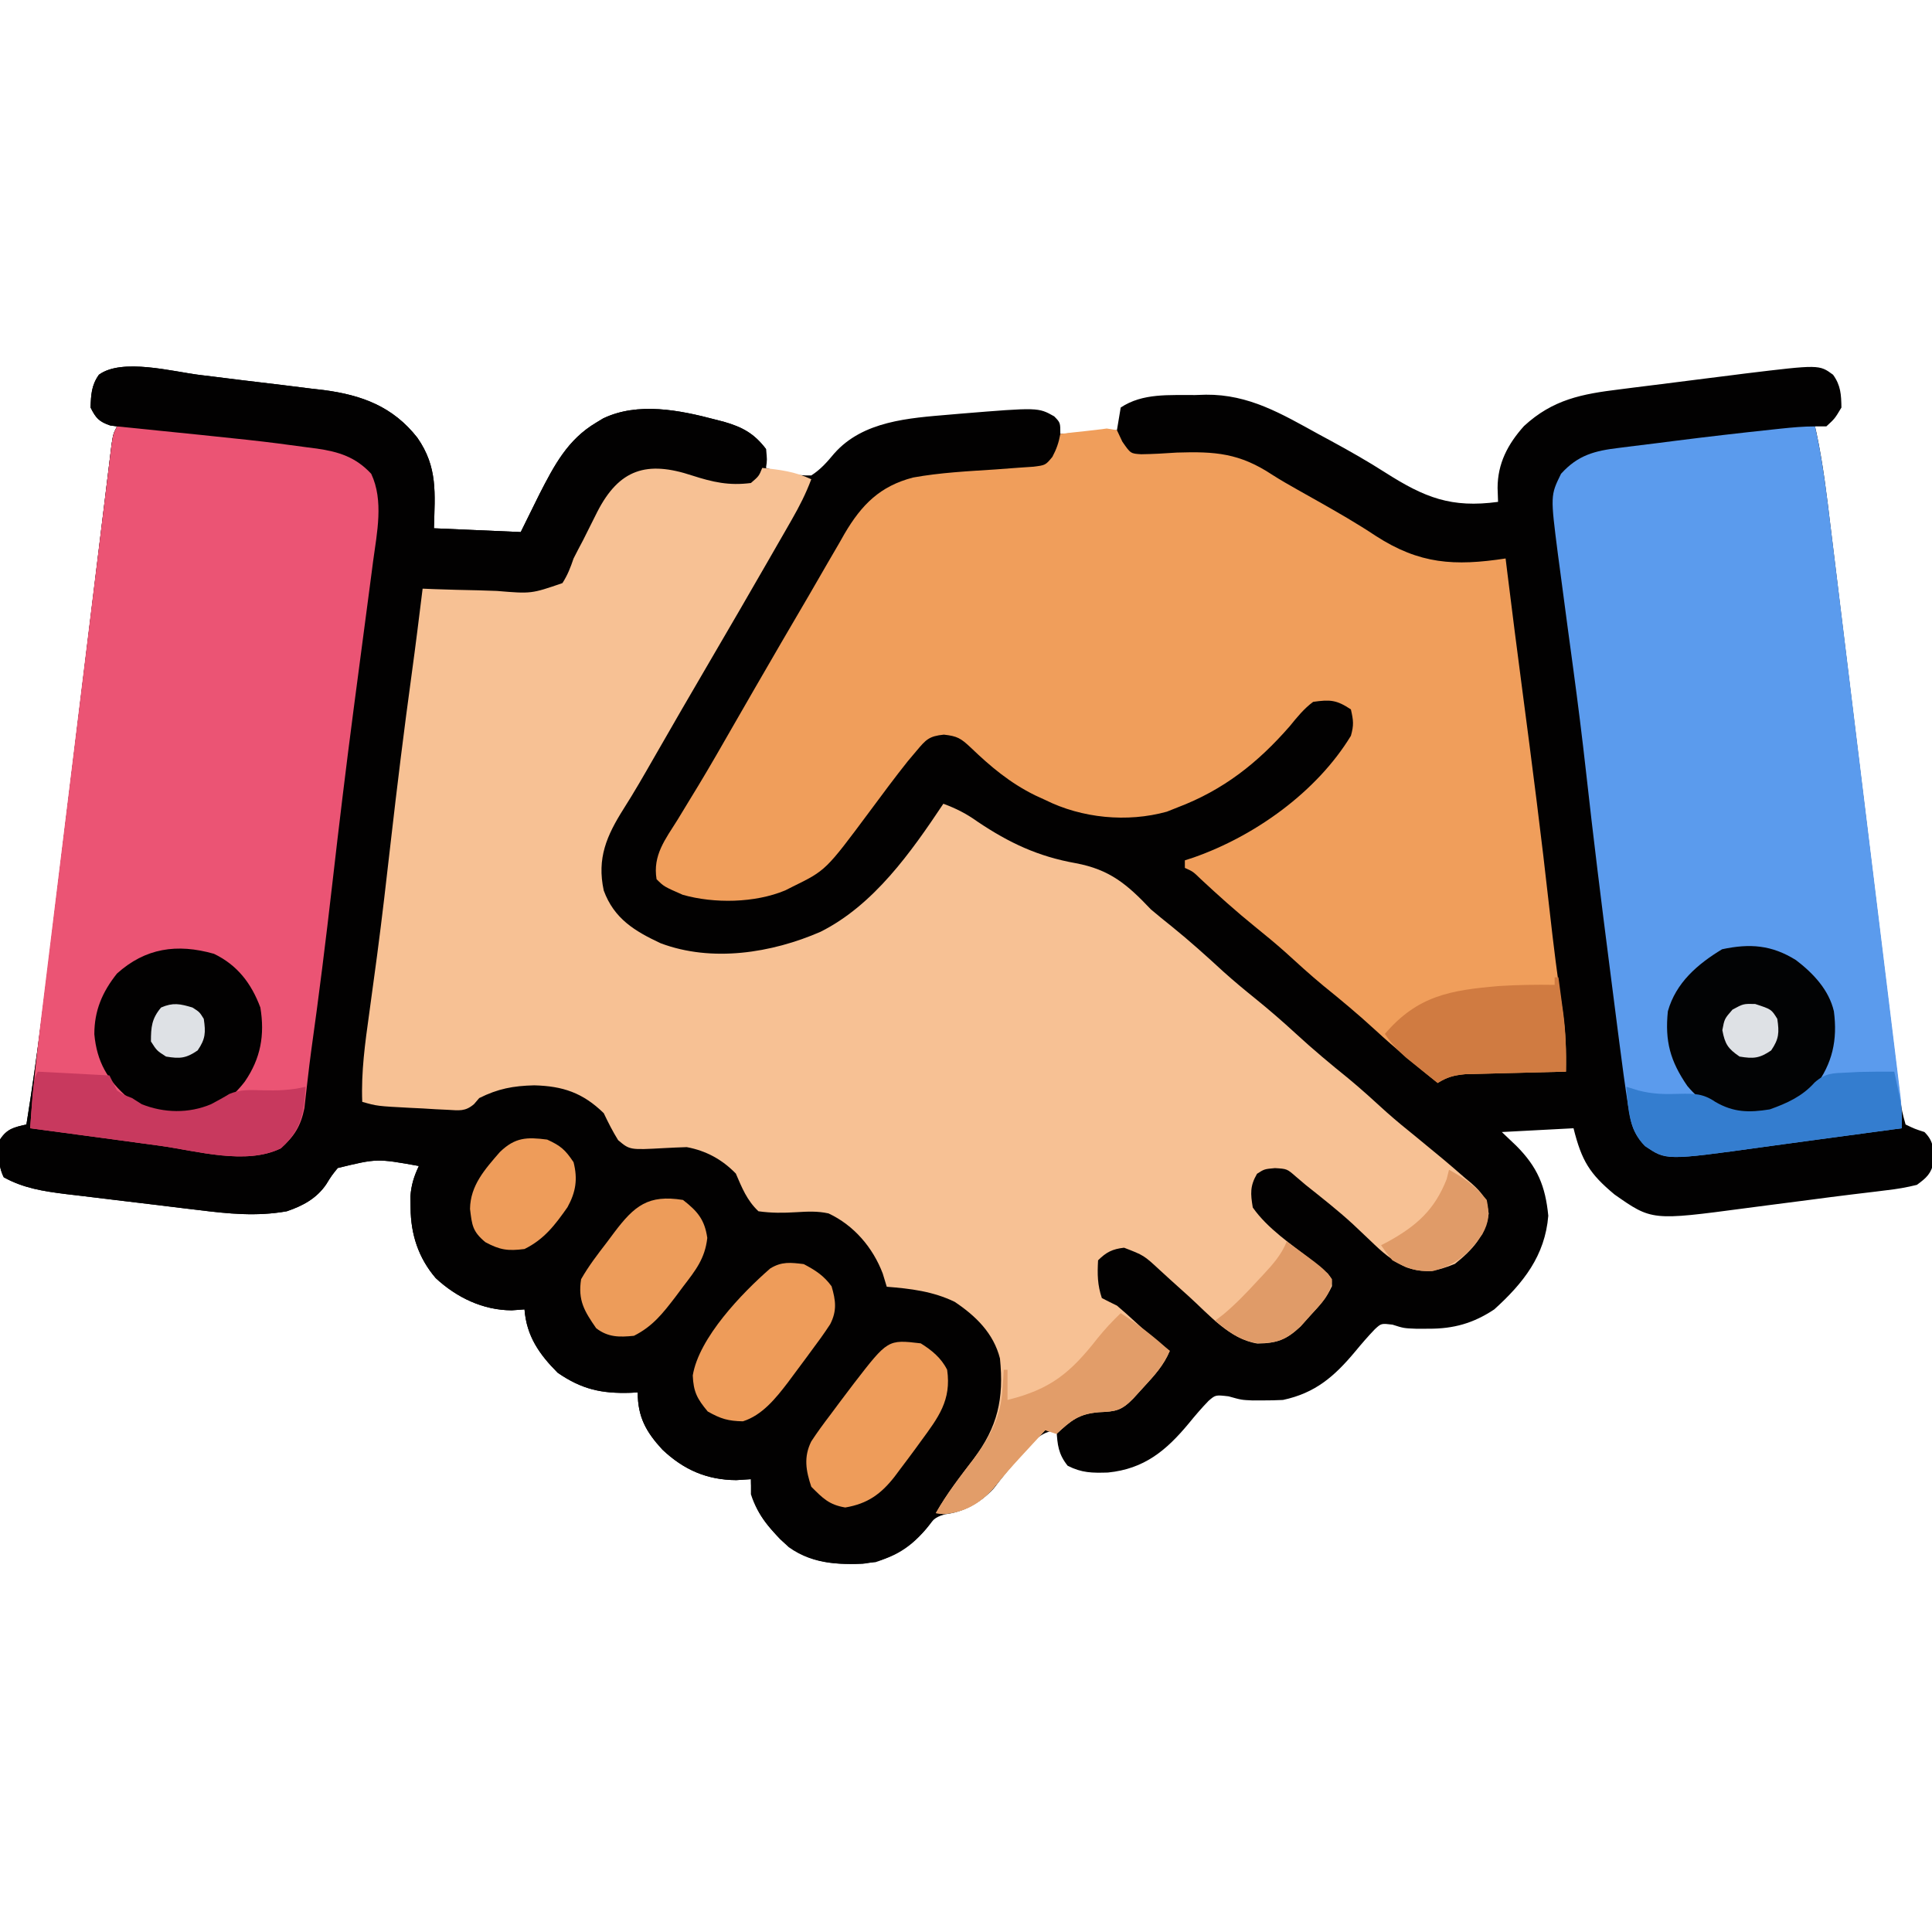 <?xml version="1.0" encoding="UTF-8"?>
<svg version="1.1" xmlns="http://www.w3.org/2000/svg" width="512" height="512">
<path d="M0 0 C1.18 0.144 2.36 0.287 3.576 0.435 C6.052 0.739 8.528 1.048 11.003 1.361 C14.768 1.831 18.536 2.274 22.305 2.717 C24.724 3.018 27.143 3.321 29.562 3.625 C30.676 3.752 31.79 3.88 32.938 4.011 C43.079 5.346 51.296 8.408 57.742 16.633 C63.202 24.443 62.395 31.354 62.148 40.645 C69.738 40.975 77.328 41.305 85.148 41.645 C86.778 38.345 88.407 35.045 90.086 31.645 C94.002 24.014 97.55 17.152 105.148 12.645 C105.757 12.276 106.365 11.907 106.992 11.527 C116.203 7.117 127.28 9.332 136.711 11.832 C137.473 12.028 138.234 12.224 139.019 12.426 C143.871 13.833 147.024 15.468 150.148 19.645 C150.461 22.457 150.461 22.457 150.148 24.645 C154.182 25.881 157.914 26.733 162.148 26.645 C164.695 24.986 166.282 23.146 168.227 20.82 C175.869 12.168 188.057 11.438 198.836 10.52 C200.275 10.395 200.275 10.395 201.744 10.269 C222.278 8.592 222.278 8.592 226.516 10.977 C228.148 12.645 228.148 12.645 228.148 15.645 C233.098 15.315 238.048 14.985 243.148 14.645 C243.478 12.665 243.808 10.685 244.148 8.645 C249.995 4.747 257.081 5.401 263.898 5.332 C265.306 5.289 265.306 5.289 266.742 5.244 C278.146 5.142 286.81 10.328 296.586 15.707 C297.631 16.271 298.676 16.835 299.752 17.417 C304.723 20.121 309.608 22.885 314.371 25.941 C324.697 32.506 331.761 35.336 344.148 33.645 C344.087 31.821 344.087 31.821 344.023 29.961 C344.035 23.463 346.707 18.371 351.016 13.559 C358.675 6.495 366.359 5.049 376.441 3.82 C377.624 3.669 378.806 3.518 380.024 3.362 C382.521 3.046 385.018 2.734 387.516 2.427 C391.307 1.961 395.096 1.475 398.885 0.986 C401.32 0.68 403.756 0.374 406.191 0.07 C407.311 -0.073 408.43 -0.217 409.583 -0.365 C429.255 -2.747 429.255 -2.747 432.926 -0.049 C434.97 2.782 435.089 5.207 435.148 8.645 C433.398 11.582 433.398 11.582 431.148 13.645 C430.158 13.645 429.168 13.645 428.148 13.645 C428.268 14.172 428.388 14.699 428.511 15.242 C430.293 23.565 431.27 31.972 432.287 40.414 C432.493 42.093 432.698 43.773 432.904 45.453 C433.344 49.051 433.782 52.649 434.218 56.248 C434.908 61.938 435.603 67.627 436.299 73.317 C437.649 84.358 438.993 95.399 440.336 106.441 C442.049 120.518 443.765 134.594 445.486 148.67 C446.177 154.327 446.866 159.984 447.552 165.642 C447.979 169.155 448.408 172.668 448.837 176.18 C449.036 177.811 449.234 179.441 449.431 181.071 C449.7 183.294 449.972 185.517 450.244 187.739 C450.396 188.983 450.547 190.228 450.703 191.51 C451.176 195.141 451.176 195.141 452.148 198.645 C454.572 199.814 454.572 199.814 457.148 200.645 C459.709 203.205 459.463 205.073 459.609 208.574 C458.913 211.703 457.722 212.747 455.148 214.645 C452.366 215.336 449.854 215.766 447.023 216.082 C446.155 216.191 445.287 216.299 444.393 216.411 C442.292 216.671 440.189 216.923 438.086 217.169 C434.239 217.634 430.399 218.136 426.559 218.647 C422.826 219.141 419.091 219.619 415.355 220.094 C413.48 220.334 411.607 220.58 409.733 220.83 C384.895 224.13 384.895 224.13 375 217.188 C368.406 211.692 366.311 208.295 364.148 199.645 C357.878 199.975 351.608 200.305 345.148 200.645 C346.407 201.841 347.665 203.037 348.961 204.27 C354.613 209.932 356.69 214.972 357.461 222.832 C356.594 233.415 350.862 240.66 343.148 247.645 C337.631 251.317 332.41 252.785 325.836 252.77 C324.171 252.773 324.171 252.773 322.473 252.777 C319.148 252.645 319.148 252.645 316.16 251.688 C313.201 251.335 313.201 251.335 311.496 252.904 C309.66 254.814 307.958 256.787 306.273 258.832 C300.764 265.425 295.721 269.816 287.148 271.645 C285.38 271.737 283.607 271.775 281.836 271.77 C280.932 271.772 280.029 271.775 279.098 271.777 C276.148 271.645 276.148 271.645 272.727 270.688 C269.274 270.29 269.274 270.29 267.409 271.904 C265.568 273.807 263.88 275.776 262.211 277.832 C256.222 285.055 250.377 289.928 240.746 290.883 C236.591 291.004 233.842 290.998 230.086 289.082 C227.613 285.971 227.374 283.561 227.148 279.645 C222.797 280.097 220.991 282.658 218.211 285.832 C217.766 286.332 217.322 286.831 216.864 287.346 C214.646 289.853 212.54 292.412 210.523 295.082 C206.985 298.899 202.736 301.336 197.523 301.957 C194.683 302.779 194.234 303.599 192.461 305.895 C187.971 311.408 182.768 314.176 175.707 315.09 C167.105 315.368 160.322 314.522 153.895 308.551 C149.232 303.547 146.148 299.69 146.148 292.645 C144.87 292.727 143.591 292.81 142.273 292.895 C134.483 292.846 128.36 290.16 122.711 284.832 C118.382 280.136 116.148 276.179 116.148 269.645 C115.519 269.679 114.89 269.714 114.242 269.75 C106.543 269.993 101.326 268.825 94.961 264.457 C90.073 259.569 86.678 254.703 86.148 247.645 C85.035 247.727 83.921 247.81 82.773 247.895 C75.129 247.867 68.17 244.507 62.617 239.359 C58.028 234.001 56.004 227.731 55.961 220.77 C55.947 219.741 55.933 218.712 55.918 217.652 C56.153 214.59 56.857 212.412 58.148 209.645 C47.057 207.65 47.057 207.65 36.645 210.184 C34.99 212.247 34.99 212.247 33.598 214.5 C31.075 218.233 27.357 220.225 23.148 221.645 C15.203 223.067 7.684 222.307 -0.27 221.316 C-1.526 221.167 -2.783 221.017 -4.077 220.863 C-6.72 220.545 -9.361 220.223 -12.002 219.894 C-15.369 219.475 -18.738 219.075 -22.108 218.681 C-25.351 218.299 -28.591 217.901 -31.832 217.504 C-33.634 217.293 -33.634 217.293 -35.472 217.077 C-41.412 216.324 -46.57 215.544 -51.852 212.645 C-53.442 209.464 -53.249 206.108 -52.852 202.645 C-50.978 199.74 -49.102 199.39 -45.852 198.645 C-42.908 180.419 -40.761 162.092 -38.542 143.768 C-37.995 139.259 -37.444 134.751 -36.894 130.242 C-35.264 116.887 -33.639 103.532 -32.017 90.177 C-30.749 79.741 -29.479 69.306 -28.204 58.872 C-27.55 53.514 -26.899 48.155 -26.251 42.796 C-25.849 39.48 -25.444 36.164 -25.038 32.848 C-24.85 31.308 -24.663 29.767 -24.478 28.226 C-24.226 26.13 -23.969 24.034 -23.711 21.939 C-23.568 20.764 -23.426 19.59 -23.279 18.38 C-22.852 15.645 -22.852 15.645 -21.852 13.645 C-22.45 13.562 -23.048 13.48 -23.664 13.395 C-26.622 12.38 -27.453 11.441 -28.852 8.645 C-28.733 5.274 -28.634 2.736 -26.633 -0.053 C-20.527 -4.516 -7.103 -0.88 0 0 Z " fill="#020101" transform="translate(52.852,99.355)"/>
<path d="M0 0 C1.18 0.144 2.36 0.287 3.576 0.435 C6.052 0.739 8.528 1.048 11.003 1.361 C14.768 1.831 18.536 2.274 22.305 2.717 C24.724 3.018 27.143 3.321 29.562 3.625 C30.676 3.752 31.79 3.88 32.938 4.011 C43.079 5.346 51.296 8.408 57.742 16.633 C63.202 24.443 62.395 31.354 62.148 40.645 C69.738 40.975 77.328 41.305 85.148 41.645 C86.778 38.345 88.407 35.045 90.086 31.645 C94.002 24.014 97.55 17.152 105.148 12.645 C105.757 12.276 106.365 11.907 106.992 11.527 C116.203 7.117 127.28 9.332 136.711 11.832 C137.473 12.028 138.234 12.224 139.019 12.426 C143.883 13.836 146.954 15.514 150.148 19.645 C150.148 23.167 150.04 25.508 147.828 28.328 C145.352 30.269 142.931 30.1 139.883 30.016 C135.476 29.418 131.381 27.924 127.164 26.551 C122.067 25.019 118.771 24.999 113.84 26.961 C108.529 30.1 106.52 35.707 103.961 41.082 C102.952 43.146 101.937 45.207 100.918 47.266 C100.481 48.178 100.044 49.089 99.593 50.029 C98.021 52.876 96.346 55.246 94.148 57.645 C91.18 58.168 91.18 58.168 87.648 58.02 C86.337 57.976 85.026 57.932 83.676 57.887 C82.167 57.807 80.657 57.727 79.148 57.645 C77.337 57.563 75.526 57.482 73.715 57.402 C68.857 57.18 64.003 56.921 59.148 56.645 C59.107 57.858 59.107 57.858 59.064 59.096 C58.398 72.956 56.441 86.651 54.61 100.395 C53.779 106.651 52.965 112.91 52.148 119.168 C52.06 119.849 51.971 120.529 51.879 121.231 C50.429 132.337 49.069 143.45 47.836 154.582 C47.723 155.602 47.723 155.602 47.607 156.643 C47.534 157.306 47.46 157.969 47.385 158.653 C46.124 170.004 44.684 181.327 43.148 192.645 C47.709 192.929 52.272 193.166 56.836 193.395 C58.776 193.516 58.776 193.516 60.756 193.641 C62.003 193.699 63.25 193.757 64.535 193.816 C66.255 193.911 66.255 193.911 68.01 194.007 C71.862 193.562 73.324 192.215 76.148 189.645 C83.073 186.747 90.802 186.313 98.004 188.52 C105.184 191.822 109.79 196.54 113.148 203.645 C114.187 203.598 115.226 203.552 116.297 203.504 C125.527 203.211 133.911 203.044 141.238 209.48 C144.725 213.202 147.009 216.582 148.148 221.645 C148.808 221.315 149.468 220.985 150.148 220.645 C158.901 219.831 166.187 219.884 173.148 225.645 C176.81 229.2 180.218 232.86 182.148 237.645 C182.148 238.965 182.148 240.285 182.148 241.645 C183.448 241.583 184.747 241.521 186.086 241.457 C194.916 241.526 200.853 244.36 207.195 250.492 C212.978 256.865 213.883 262.615 213.582 271.195 C212.402 280.579 206.285 287.358 200.566 294.527 C198.533 297.149 196.757 299.761 195.023 302.582 C191.202 308.471 185.83 312.489 179.148 314.645 C171.021 315.489 162.976 315.572 156.148 310.645 C151.717 306.528 147.993 302.493 146.148 296.645 C146.148 295.325 146.148 294.005 146.148 292.645 C144.87 292.727 143.591 292.81 142.273 292.895 C134.483 292.846 128.36 290.16 122.711 284.832 C118.382 280.136 116.148 276.179 116.148 269.645 C115.519 269.679 114.89 269.714 114.242 269.75 C106.543 269.993 101.326 268.825 94.961 264.457 C90.073 259.569 86.678 254.703 86.148 247.645 C85.035 247.727 83.921 247.81 82.773 247.895 C75.129 247.867 68.17 244.507 62.617 239.359 C58.028 234.001 56.004 227.731 55.961 220.77 C55.947 219.741 55.933 218.712 55.918 217.652 C56.153 214.59 56.857 212.412 58.148 209.645 C47.057 207.65 47.057 207.65 36.645 210.184 C34.99 212.247 34.99 212.247 33.598 214.5 C31.075 218.233 27.357 220.225 23.148 221.645 C15.203 223.067 7.684 222.307 -0.27 221.316 C-1.526 221.167 -2.783 221.017 -4.077 220.863 C-6.72 220.545 -9.361 220.223 -12.002 219.894 C-15.369 219.475 -18.738 219.075 -22.108 218.681 C-25.351 218.299 -28.591 217.901 -31.832 217.504 C-33.634 217.293 -33.634 217.293 -35.472 217.077 C-41.412 216.324 -46.57 215.544 -51.852 212.645 C-53.442 209.464 -53.249 206.108 -52.852 202.645 C-50.978 199.74 -49.102 199.39 -45.852 198.645 C-42.908 180.419 -40.761 162.092 -38.542 143.768 C-37.995 139.259 -37.444 134.751 -36.894 130.242 C-35.264 116.887 -33.639 103.532 -32.017 90.177 C-30.749 79.741 -29.479 69.306 -28.204 58.872 C-27.55 53.514 -26.899 48.155 -26.251 42.796 C-25.849 39.48 -25.444 36.164 -25.038 32.848 C-24.85 31.308 -24.663 29.767 -24.478 28.226 C-24.226 26.13 -23.969 24.034 -23.711 21.939 C-23.568 20.764 -23.426 19.59 -23.279 18.38 C-22.852 15.645 -22.852 15.645 -21.852 13.645 C-22.45 13.562 -23.048 13.48 -23.664 13.395 C-26.622 12.38 -27.453 11.441 -28.852 8.645 C-28.733 5.274 -28.634 2.736 -26.633 -0.053 C-20.527 -4.516 -7.103 -0.88 0 0 Z " fill="#020101" transform="translate(52.852,99.355)"/>
<path d="M0 0 C5.546 1.789 9.823 2.749 15.625 2 C17.749 0.177 17.749 0.177 18.625 -2 C23.339 -1.521 27.291 -1.032 31.625 1 C30.201 4.81 28.446 8.244 26.422 11.77 C25.779 12.893 25.135 14.017 24.472 15.174 C23.773 16.387 23.074 17.6 22.375 18.812 C21.65 20.075 20.926 21.337 20.201 22.599 C15.126 31.434 10.004 40.241 4.86 49.036 C-0.182 57.657 -5.2 66.292 -10.159 74.962 C-12.736 79.464 -15.309 83.953 -18.098 88.328 C-22.611 95.477 -25.226 101.44 -23.375 110 C-20.633 117.456 -15.203 120.741 -8.305 123.969 C5.31 129.092 21.143 126.562 34.066 120.938 C48.184 113.867 58.069 99.834 66.625 87 C70 88.244 72.768 89.658 75.688 91.75 C84.077 97.389 91.757 100.982 101.688 102.75 C110.73 104.442 115.309 108.329 121.625 115 C123.434 116.529 125.268 118.029 127.125 119.5 C131.881 123.337 136.38 127.394 140.875 131.531 C143.562 133.944 146.315 136.233 149.125 138.5 C152.91 141.553 156.547 144.707 160.125 148 C164.595 152.114 169.215 155.971 173.941 159.785 C177.433 162.667 180.761 165.712 184.105 168.762 C186.657 171.028 189.277 173.175 191.938 175.312 C193.839 176.868 195.734 178.431 197.625 180 C198.203 180.479 198.782 180.958 199.378 181.452 C201.21 182.987 203.013 184.552 204.812 186.125 C205.678 186.843 205.678 186.843 206.562 187.575 C209.505 190.2 210.574 191.656 211.156 195.602 C210.233 201.507 206.783 205.285 202.188 208.938 C197.507 210.878 194.11 211.517 189.258 209.828 C185.506 208.122 182.838 205.748 179.875 202.875 C178.84 201.89 177.802 200.906 176.762 199.926 C176.243 199.435 175.724 198.945 175.189 198.44 C171.182 194.751 166.881 191.395 162.625 188 C161.76 187.265 160.895 186.53 160.004 185.773 C157.693 183.754 157.693 183.754 154.5 183.562 C151.692 183.815 151.692 183.815 149.75 185.062 C147.866 188.307 148.011 190.315 148.625 194 C152.546 199.616 158.878 203.755 164.172 207.984 C164.981 208.65 165.791 209.315 166.625 210 C167.249 210.5 167.873 211 168.516 211.516 C169.625 213 169.625 213 169.609 214.836 C168.197 217.94 166.167 220.109 163.875 222.625 C163.014 223.587 162.153 224.548 161.266 225.539 C157.49 229.058 155.003 229.977 149.875 230.062 C142.43 228.849 137.06 222.414 131.688 217.562 C130.001 216.041 128.313 214.52 126.625 213 C125.764 212.212 124.903 211.425 124.016 210.613 C119.766 206.676 119.766 206.676 114.512 204.656 C111.433 205.013 109.811 205.814 107.625 208 C107.424 211.694 107.451 214.479 108.625 218 C109.948 218.688 111.283 219.35 112.625 220 C114.327 221.438 115.992 222.921 117.625 224.438 C120.531 227.127 123.41 229.686 126.625 232 C125 235.888 122.457 238.604 119.625 241.688 C118.738 242.661 117.851 243.634 116.938 244.637 C113.77 247.874 112.245 248.065 107.875 248.25 C102.503 248.7 100.493 250.415 96.625 254 C95.635 253.67 94.645 253.34 93.625 253 C91.894 254.873 90.165 256.749 88.438 258.625 C87.955 259.147 87.472 259.669 86.975 260.207 C84.564 262.828 82.234 265.467 80.012 268.25 C76.344 272.476 72.23 274.783 66.625 275.25 C65.965 275.168 65.305 275.085 64.625 275 C67.514 269.904 71.042 265.343 74.598 260.703 C81.042 252.099 82.703 244.705 81.625 234 C79.927 227.335 75.231 222.747 69.625 219 C63.866 216.212 57.944 215.502 51.625 215 C51.274 213.845 50.924 212.69 50.562 211.5 C47.95 204.616 42.929 198.717 36.199 195.57 C33.282 194.924 30.626 195.065 27.657 195.245 C24.162 195.456 21.118 195.485 17.625 195 C14.562 192.107 13.278 188.818 11.625 185 C7.998 181.278 3.742 178.952 -1.375 178 C-3.366 178.068 -5.358 178.14 -7.347 178.256 C-16.474 178.761 -16.474 178.761 -19.566 176.148 C-21.017 173.824 -22.195 171.47 -23.375 169 C-28.929 163.589 -34.218 161.818 -41.812 161.625 C-47.369 161.759 -51.409 162.517 -56.375 165 C-56.828 165.528 -57.281 166.055 -57.748 166.599 C-60.1 168.624 -61.723 168.272 -64.777 168.109 C-65.832 168.059 -66.888 168.009 -67.975 167.957 C-69.076 167.889 -70.178 167.82 -71.312 167.75 C-72.41 167.697 -73.508 167.644 -74.639 167.59 C-83.435 167.128 -83.435 167.128 -87.375 166 C-87.69 158.055 -86.62 150.385 -85.524 142.54 C-84.936 138.323 -84.37 134.103 -83.805 129.883 C-83.686 128.998 -83.568 128.114 -83.445 127.202 C-82.11 117.149 -80.96 107.076 -79.812 97 C-78.12 82.18 -76.298 67.391 -74.27 52.613 C-73.237 45.084 -72.305 37.543 -71.375 30 C-69.824 30.063 -69.824 30.063 -68.241 30.127 C-64.394 30.272 -60.546 30.364 -56.696 30.439 C-55.032 30.48 -53.369 30.534 -51.706 30.604 C-42.581 31.368 -42.581 31.368 -34.322 28.526 C-32.958 26.397 -32.181 24.394 -31.375 22 C-30.562 20.391 -29.728 18.792 -28.875 17.203 C-27.612 14.713 -26.36 12.219 -25.125 9.715 C-19.267 -1.764 -11.9 -3.934 0 0 Z " fill="#F7C194" transform="translate(183.375,126)"/>
<path d="M0 0 C0.887 0.144 1.774 0.289 2.688 0.438 C3.158 1.438 3.629 2.438 4.113 3.469 C6.31 6.647 6.31 6.647 9.125 6.818 C12.284 6.774 15.411 6.593 18.562 6.375 C28.748 6.048 35.157 6.526 43.801 12.226 C46.01 13.645 48.275 14.934 50.562 16.223 C51.437 16.716 52.312 17.209 53.214 17.717 C54.113 18.223 55.011 18.729 55.938 19.25 C61.15 22.194 66.311 25.151 71.297 28.469 C82.906 35.957 92.122 36.507 105.688 34.438 C105.834 35.636 105.981 36.835 106.133 38.07 C107.409 48.4 108.72 58.724 110.082 69.043 C112.66 88.588 115.179 108.13 117.35 127.725 C118.35 136.711 119.465 145.671 120.825 154.609 C121.606 159.941 121.795 165.047 121.688 170.438 C120.8 170.457 119.912 170.477 118.997 170.498 C115.694 170.576 112.392 170.662 109.09 170.755 C107.662 170.793 106.234 170.828 104.807 170.859 C102.751 170.905 100.696 170.963 98.641 171.023 C97.405 171.055 96.169 171.086 94.896 171.119 C91.921 171.414 90.194 171.878 87.688 173.438 C82.04 168.915 76.511 164.339 71.188 159.438 C66.718 155.324 62.097 151.467 57.371 147.652 C53.882 144.773 50.558 141.731 47.215 138.684 C44.618 136.376 41.953 134.182 39.25 132 C34.28 127.986 29.578 123.753 24.902 119.406 C22.851 117.411 22.851 117.411 20.688 116.438 C20.688 115.778 20.688 115.118 20.688 114.438 C21.475 114.181 22.263 113.924 23.074 113.66 C39.271 107.967 55.635 96.304 64.688 81.438 C65.494 78.582 65.368 77.408 64.688 74.438 C60.892 71.907 59.186 71.796 54.688 72.438 C52.229 74.253 50.422 76.514 48.5 78.875 C40.017 88.608 30.91 95.812 18.688 100.438 C17.771 100.802 16.854 101.167 15.91 101.543 C5.393 104.462 -6.628 103.272 -16.312 98.438 C-17.211 98.025 -18.109 97.612 -19.035 97.188 C-25.72 93.878 -30.766 89.629 -36.098 84.512 C-38.7 82.074 -39.642 81.511 -43.18 81.125 C-47.12 81.518 -47.925 82.442 -50.438 85.438 C-51.202 86.344 -51.966 87.25 -52.754 88.184 C-56.253 92.573 -59.586 97.09 -62.931 101.597 C-74.459 117.096 -74.459 117.096 -83.312 121.438 C-83.942 121.756 -84.571 122.074 -85.219 122.402 C-93.253 125.755 -104.039 125.931 -112.375 123.57 C-117.375 121.375 -117.375 121.375 -119.312 119.438 C-120.374 113.087 -116.973 108.839 -113.75 103.688 C-112.548 101.712 -111.347 99.735 -110.148 97.758 C-109.202 96.208 -109.202 96.208 -108.237 94.626 C-105.034 89.319 -101.958 83.94 -98.875 78.562 C-97.61 76.364 -96.344 74.166 -95.078 71.969 C-94.454 70.885 -93.829 69.801 -93.186 68.684 C-88.484 60.535 -83.746 52.407 -78.982 44.295 C-77.313 41.439 -75.664 38.572 -74.016 35.703 C-72.969 33.906 -71.922 32.109 -70.875 30.312 C-70.415 29.501 -69.955 28.69 -69.482 27.854 C-64.965 20.177 -60.108 15.261 -51.324 12.984 C-44.182 11.688 -36.896 11.326 -29.661 10.856 C-27.524 10.713 -25.389 10.547 -23.254 10.379 C-21.993 10.293 -20.731 10.208 -19.432 10.119 C-16.248 9.721 -16.248 9.721 -14.422 7.519 C-13.334 5.477 -12.718 3.709 -12.312 1.438 C-10.11 1.163 -7.908 0.909 -5.699 0.684 C-3.796 0.487 -1.897 0.251 0 0 Z " fill="#F09E5B" transform="translate(293.312,113.562)"/>
<path d="M0 0 C37.58 3.807 37.58 3.807 50.5 5.562 C51.303 5.665 52.105 5.767 52.932 5.872 C58.827 6.718 63.282 8.146 67.375 12.562 C70.728 19.655 68.903 28.172 67.875 35.75 C67.746 36.745 67.617 37.74 67.484 38.764 C67.09 41.788 66.691 44.81 66.288 47.832 C65.226 55.824 64.175 63.818 63.125 71.812 C62.996 72.796 62.866 73.78 62.733 74.794 C60.703 90.248 58.835 105.716 57.067 121.201 C55.37 136.047 53.528 150.865 51.448 165.662 C51.121 168.101 50.822 170.534 50.548 172.979 C50.469 173.651 50.39 174.323 50.309 175.016 C50.087 176.908 49.876 178.802 49.667 180.696 C48.711 185.434 47 188.098 43.438 191.312 C34.181 195.857 21.181 191.989 11.312 190.625 C9.654 190.4 7.996 190.176 6.338 189.953 C3.105 189.517 -0.128 189.077 -3.361 188.634 C-9.905 187.738 -16.452 186.87 -23 186 C-22.335 175.906 -21.214 165.894 -19.975 155.859 C-19.769 154.175 -19.564 152.492 -19.358 150.809 C-18.805 146.278 -18.249 141.748 -17.691 137.218 C-17.225 133.43 -16.761 129.642 -16.297 125.854 C-15.203 116.925 -14.106 107.998 -13.007 99.07 C-11.873 89.857 -10.744 80.644 -9.618 71.43 C-8.649 63.508 -7.677 55.586 -6.703 47.664 C-6.122 42.937 -5.542 38.21 -4.964 33.483 C-4.423 29.049 -3.877 24.616 -3.329 20.183 C-3.128 18.554 -2.929 16.924 -2.731 15.295 C-2.461 13.078 -2.186 10.861 -1.911 8.645 C-1.758 7.403 -1.605 6.16 -1.448 4.88 C-1 2 -1 2 0 0 Z " fill="#EB5474" transform="translate(31,113)"/>
<path d="M0 0 C2 8.836 3.063 17.773 4.155 26.753 C4.362 28.431 4.569 30.109 4.776 31.787 C5.336 36.318 5.89 40.848 6.443 45.379 C7.024 50.13 7.609 54.88 8.193 59.63 C9.172 67.599 10.149 75.569 11.123 83.539 C12.249 92.751 13.381 101.962 14.514 111.173 C15.606 120.046 16.695 128.919 17.782 137.792 C18.244 141.564 18.708 145.336 19.172 149.108 C19.718 153.546 20.261 157.984 20.802 162.423 C21.001 164.051 21.201 165.679 21.402 167.307 C21.676 169.529 21.947 171.752 22.216 173.974 C22.445 175.839 22.445 175.839 22.678 177.742 C22.953 180.527 23.066 183.205 23 186 C21.711 186.171 21.711 186.171 20.396 186.345 C13.932 187.204 7.47 188.07 1.01 188.96 C-2.247 189.407 -5.505 189.847 -8.763 190.287 C-10.428 190.513 -12.094 190.742 -13.759 190.974 C-39.622 194.562 -39.622 194.562 -45.062 190.625 C-47.492 188.032 -48.455 186.092 -49.071 182.605 C-49.228 181.719 -49.385 180.833 -49.546 179.92 C-50.385 174.521 -51.115 169.112 -51.805 163.691 C-51.969 162.424 -52.133 161.156 -52.302 159.85 C-52.74 156.455 -53.174 153.059 -53.607 149.663 C-53.876 147.552 -54.147 145.441 -54.418 143.331 C-56.639 126.045 -58.783 108.755 -60.7 91.433 C-61.708 82.376 -62.843 73.343 -64.062 64.312 C-64.228 63.091 -64.392 61.869 -64.562 60.61 C-64.885 58.231 -65.207 55.852 -65.53 53.473 C-66.284 47.901 -67.027 42.327 -67.75 36.75 C-67.878 35.804 -68.005 34.858 -68.137 33.884 C-70.132 18.307 -70.132 18.307 -67.312 12.562 C-62.82 7.584 -58.361 6.446 -51.867 5.684 C-51.076 5.582 -50.285 5.48 -49.469 5.375 C-46.939 5.051 -44.407 4.744 -41.875 4.438 C-40.228 4.228 -38.581 4.018 -36.934 3.807 C-28.448 2.729 -19.951 1.753 -11.445 0.848 C-10.641 0.762 -9.837 0.676 -9.009 0.587 C-5.991 0.273 -3.036 0 0 0 Z " fill="#5B9BED" transform="translate(481,113)"/>
<path d="M0 0 C4.554 3.474 8.72 7.869 10.043 13.559 C11.038 21.166 9.68 27.365 5.043 33.559 C-1.206 38.954 -6.831 41.01 -15.039 40.891 C-20.852 40.229 -25.081 37.814 -28.812 33.328 C-33.318 26.769 -34.773 21.501 -33.957 13.559 C-31.84 6.007 -26.11 1.072 -19.582 -2.879 C-12.234 -4.454 -6.443 -4.025 0 0 Z " fill="#020304" transform="translate(475.957,254.441)"/>
<path d="M0 0 C6.208 2.993 9.897 7.832 12.293 14.23 C13.494 21.525 12.394 27.722 8.156 33.883 C4.626 38.438 0.906 41.084 -4.707 42.23 C-11.938 42.906 -16.814 42.591 -22.707 38.23 C-28.197 33.489 -31.037 28.623 -31.707 21.309 C-31.707 15.037 -29.601 10.126 -25.707 5.23 C-18.204 -1.522 -9.818 -2.791 0 0 Z " fill="#020101" transform="translate(56.707,252.77)"/>
<path d="M0 0 C2.928 1.817 5.436 3.872 7 7 C8.178 15.097 4.683 19.621 0 26 C-0.434 26.598 -0.868 27.196 -1.314 27.812 C-2.712 29.723 -4.132 31.614 -5.562 33.5 C-6.009 34.1 -6.455 34.699 -6.915 35.317 C-10.511 39.922 -14.08 42.513 -20 43.5 C-24.292 42.785 -25.931 41.069 -29 38 C-30.411 33.766 -31.068 30.162 -29.012 26 C-27.435 23.584 -25.748 21.296 -24 19 C-23.183 17.904 -22.367 16.807 -21.551 15.711 C-20.681 14.556 -19.81 13.402 -18.938 12.25 C-18.526 11.707 -18.115 11.164 -17.692 10.605 C-8.713 -1.025 -8.713 -1.025 0 0 Z " fill="#EE9C5A" transform="translate(244,356)"/>
<path d="M0 0 C6.27 0.33 12.54 0.66 19 1 C19.66 2.32 20.32 3.64 21 5 C22.782 6.142 22.782 6.142 25 7 C25.846 7.536 26.691 8.072 27.562 8.625 C33.453 10.981 40.029 11.121 45.938 8.625 C47.576 7.756 49.208 6.872 50.789 5.902 C53.767 4.687 56.234 4.845 59.438 4.938 C63.484 5.045 67.057 4.951 71 4 C70.557 11.005 69.85 15.428 64.438 20.312 C55.181 24.857 42.181 20.989 32.312 19.625 C30.654 19.4 28.996 19.176 27.338 18.953 C24.105 18.517 20.872 18.077 17.639 17.634 C11.095 16.738 4.548 15.869 -2 15 C-1.125 2.25 -1.125 2.25 0 0 Z " fill="#C8395E" transform="translate(10,284)"/>
<path d="M0 0 C3.111 1.644 5.289 3.03 7.375 5.875 C8.472 9.606 8.85 12.346 7.008 15.93 C5.429 18.364 3.741 20.678 2 23 C1.614 23.526 1.228 24.053 0.831 24.595 C-0.435 26.322 -1.715 28.037 -3 29.75 C-3.403 30.293 -3.805 30.836 -4.22 31.395 C-7.381 35.523 -11.003 40.063 -16.125 41.664 C-20.016 41.583 -21.942 41.033 -25.438 39.062 C-28.252 35.699 -29.232 33.834 -29.41 29.508 C-27.78 19.544 -16.397 7.701 -8.879 1.152 C-5.83 -0.718 -3.489 -0.421 0 0 Z " fill="#EE9C5A" transform="translate(213,335)"/>
<path d="M0 0 C0.34 1.561 0.671 3.124 1 4.688 C1.186 5.558 1.371 6.428 1.562 7.324 C1.99 9.941 2.031 12.355 2 15 C1.141 15.114 0.281 15.228 -0.604 15.345 C-7.068 16.204 -13.53 17.07 -19.99 17.96 C-23.247 18.407 -26.505 18.847 -29.763 19.287 C-31.428 19.513 -33.094 19.742 -34.759 19.974 C-60.303 23.517 -60.303 23.517 -66.062 19.75 C-70.344 15.509 -70.544 9.747 -71 4 C-69.927 4.33 -68.855 4.66 -67.75 5 C-64.04 5.962 -60.761 6.019 -56.938 5.875 C-53.074 5.788 -50.646 5.794 -47.438 8 C-42.571 10.832 -38.505 10.882 -33 10 C-28.435 8.382 -24.361 6.533 -21.113 2.875 C-18.282 0.363 -16.365 0.407 -12.625 0.25 C-11.524 0.193 -10.423 0.137 -9.289 0.078 C-6.191 0.005 -3.099 -0.019 0 0 Z " fill="#347DCF" transform="translate(502,284)"/>
<path d="M0 0 C0.33 0 0.66 0 1 0 C1.341 2.478 1.673 4.957 2 7.438 C2.095 8.125 2.191 8.813 2.289 9.521 C2.966 14.718 3.083 19.76 3 25 C1.668 25.03 1.668 25.03 0.31 25.06 C-2.993 25.138 -6.295 25.225 -9.598 25.317 C-11.025 25.356 -12.453 25.39 -13.881 25.422 C-15.937 25.468 -17.992 25.526 -20.047 25.586 C-21.283 25.617 -22.519 25.649 -23.792 25.681 C-26.767 25.977 -28.493 26.44 -31 28 C-32.776 26.589 -34.545 25.171 -36.312 23.75 C-37.299 22.961 -38.285 22.172 -39.301 21.359 C-41.602 19.348 -43.306 17.521 -45 15 C-36.318 4.852 -27.63 3.397 -14.707 2.305 C-9.795 1.993 -4.921 1.928 0 2 C0 1.34 0 0.68 0 0 Z " fill="#D07B41" transform="translate(412,259)"/>
<path d="M0 0 C4.692 2.975 8.847 6.314 13 10 C11.375 13.888 8.832 16.604 6 19.688 C5.113 20.661 4.226 21.634 3.312 22.637 C0.145 25.874 -1.38 26.065 -5.75 26.25 C-11.122 26.7 -13.132 28.415 -17 32 C-17.99 31.67 -18.98 31.34 -20 31 C-21.731 32.873 -23.46 34.749 -25.188 36.625 C-25.912 37.408 -25.912 37.408 -26.65 38.207 C-29.061 40.828 -31.391 43.467 -33.613 46.25 C-37.281 50.476 -41.395 52.783 -47 53.25 C-47.66 53.167 -48.32 53.085 -49 53 C-46.111 47.904 -42.583 43.343 -39.027 38.703 C-34.636 32.84 -31.775 27.549 -31.312 20.062 C-31.247 19.105 -31.181 18.147 -31.113 17.16 C-31.076 16.447 -31.039 15.734 -31 15 C-30.67 15 -30.34 15 -30 15 C-30 17.64 -30 20.28 -30 23 C-18.599 20.178 -13.33 15.863 -6.113 6.621 C-4.197 4.244 -2.201 2.112 0 0 Z " fill="#E29D69" transform="translate(297,348)"/>
<path d="M0 0 C3.862 2.995 5.748 5.237 6.438 10.062 C5.825 15.574 3.317 18.673 0 23 C-0.661 23.888 -1.323 24.776 -2.004 25.691 C-5.342 30.043 -8.021 33.495 -13 36 C-16.881 36.396 -19.853 36.413 -23 34 C-26.127 29.483 -27.89 26.615 -27 21 C-25.019 17.526 -22.629 14.411 -20.188 11.25 C-19.224 9.956 -19.224 9.956 -18.24 8.637 C-12.872 1.528 -9.211 -1.484 0 0 Z " fill="#ED9C5A" transform="translate(181,318)"/>
<path d="M0 0 C3.586 1.637 4.793 2.69 7 6 C8.137 10.474 7.608 13.895 5.387 17.93 C2.069 22.641 -0.749 26.408 -6 29 C-10.376 29.557 -12.465 29.287 -16.375 27.188 C-19.779 24.351 -19.912 22.728 -20.438 18.375 C-20.357 12.129 -16.466 7.85 -12.547 3.32 C-8.468 -0.646 -5.358 -0.68 0 0 Z " fill="#EE9C5A" transform="translate(145,302)"/>
<path d="M0 0 C9.81 7.143 9.81 7.143 12 10 C11.731 14.194 8.97 16.64 6.25 19.625 C5.389 20.587 4.528 21.548 3.641 22.539 C-0.212 26.129 -2.633 27.022 -7.875 26.938 C-12.543 26.228 -15.384 23.938 -19 21 C-18.303 20.474 -17.605 19.948 -16.887 19.406 C-13.581 16.651 -10.717 13.666 -7.812 10.5 C-7.279 9.932 -6.746 9.363 -6.197 8.777 C-3.648 6.013 -1.416 3.544 0 0 Z " fill="#E09B68" transform="translate(341,329)"/>
<path d="M0 0 C3.998 2.17 7.154 4.423 10 8 C10.758 11.653 10.648 13.835 8.82 17.121 C5.138 22.32 1.885 25.252 -4.375 26.875 C-8.753 27.026 -11.191 26.124 -15 24 C-16.703 21.887 -16.703 21.887 -18 20 C-17.348 19.66 -16.695 19.319 -16.023 18.969 C-8.53 14.813 -3.789 10.553 -0.625 2.5 C-0.316 1.262 -0.316 1.262 0 0 Z " fill="#E09B68" transform="translate(384,310)"/>
<path d="M0 0 C1.875 1.188 1.875 1.188 3 3 C3.541 6.63 3.464 8.322 1.375 11.375 C-1.712 13.487 -3.328 13.612 -7 13 C-9.438 11.438 -9.438 11.438 -11 9 C-11 5.188 -10.801 2.949 -8.312 0 C-5.128 -1.377 -3.291 -0.98 0 0 Z " fill="#DEE1E5" transform="translate(51,267)"/>
<path d="M0 0 C4.302 1.403 4.302 1.403 5.875 3.938 C6.416 7.568 6.339 9.26 4.25 12.312 C1.163 14.425 -0.453 14.549 -4.125 13.938 C-7.214 11.824 -7.996 10.625 -8.688 6.938 C-8.125 3.938 -8.125 3.938 -6 1.5 C-3.125 -0.062 -3.125 -0.062 0 0 Z " fill="#DEE1E5" transform="translate(465.125,266.062)"/>
</svg>
